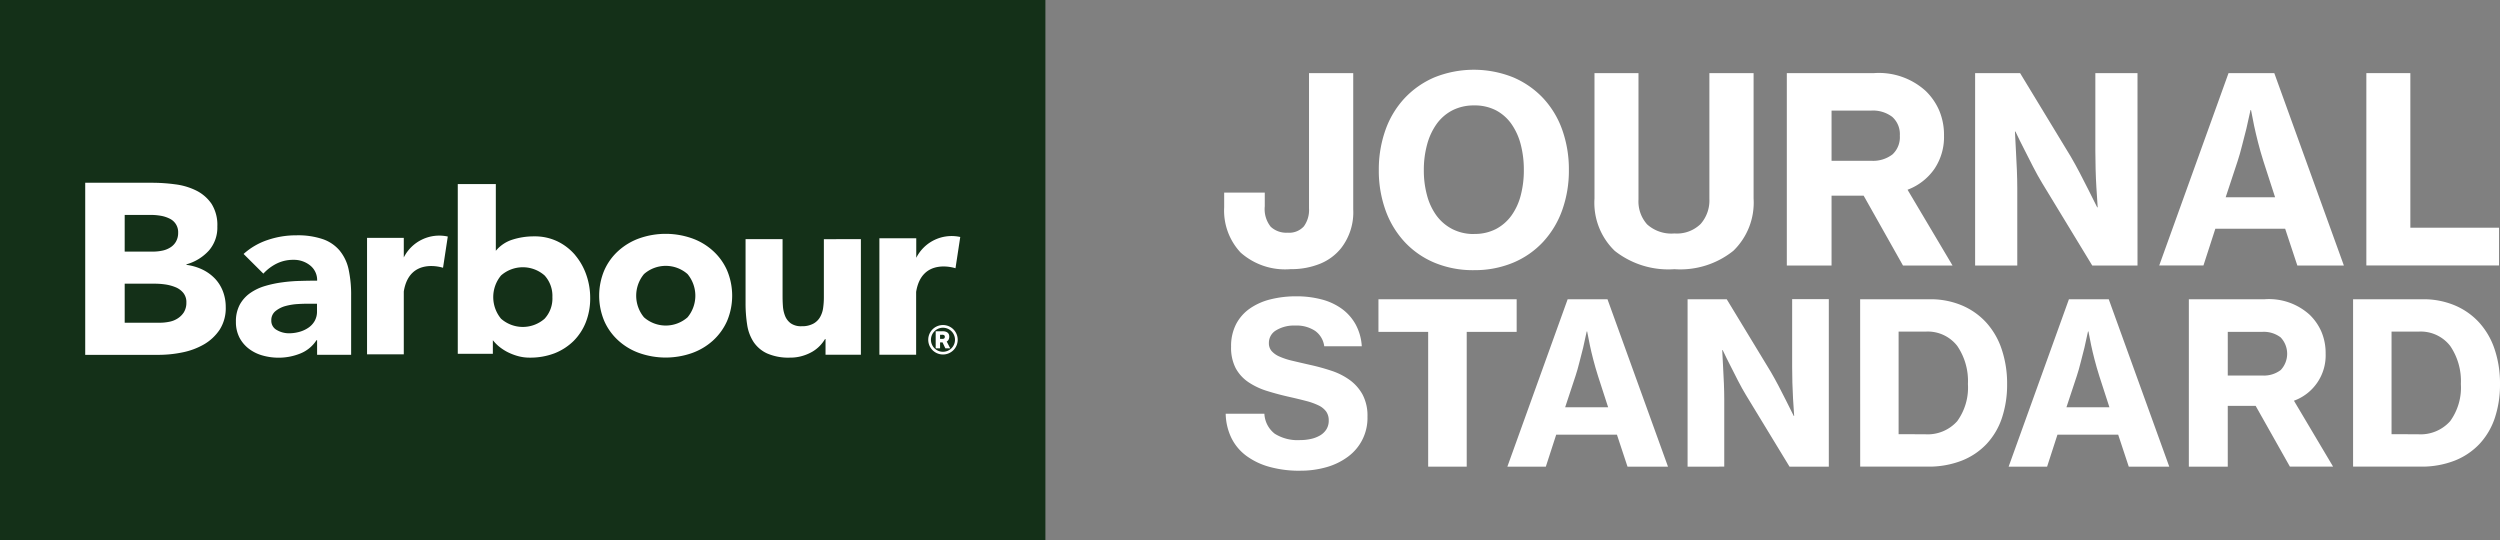 <svg xmlns="http://www.w3.org/2000/svg" xmlns:xlink="http://www.w3.org/1999/xlink" width="210.234" height="45.449" viewBox="0 0 210.234 45.449">
  <rect x="0" y="0" width="210.234" height="45.449" fill="#808080" stroke="none"/>
  <defs>
    <clipPath id="clip-path">
      <rect id="長方形_1133" data-name="長方形 1133" width="107.289" height="33.716" fill="#fff"/>
    </clipPath>
    <clipPath id="clip-path-2">
      <rect id="長方形_1132" data-name="長方形 1132" width="87.912" height="45.449" fill="none"/>
    </clipPath>
  </defs>
  <g id="グループ_1527" data-name="グループ 1527" transform="translate(-40 -229.535)">
    <g id="グループ_1522" data-name="グループ 1522" transform="translate(142.945 235.401)">
      <g id="グループ_1506" data-name="グループ 1506" transform="translate(0 0)" clip-path="url(#clip-path)">
        <path id="パス_1823" data-name="パス 1823" d="M5.545,17.1A5.63,5.63,0,0,1,1.381,15.7,5.165,5.165,0,0,1,0,11.9v-1.24H3.414v1.153a2.382,2.382,0,0,0,.5,1.718,1.912,1.912,0,0,0,1.413.5A1.665,1.665,0,0,0,6.7,13.5a2.331,2.331,0,0,0,.435-1.511V.612h3.718v11.46a4.91,4.91,0,0,1-1.022,3.262A4.372,4.372,0,0,1,8.1,16.628a6.4,6.4,0,0,1-2.555.467" transform="translate(0 -0.329)" fill="#fff"/>
        <path id="パス_1824" data-name="パス 1824" d="M36.145,16.853a8.413,8.413,0,0,1-3.327-.631,7.252,7.252,0,0,1-2.522-1.761,7.758,7.758,0,0,1-1.6-2.675,9.836,9.836,0,0,1-.554-3.349A9.91,9.91,0,0,1,28.7,5.067a7.658,7.658,0,0,1,1.6-2.664A7.465,7.465,0,0,1,32.817.641a8.895,8.895,0,0,1,6.633,0A7.47,7.47,0,0,1,41.972,2.4a7.659,7.659,0,0,1,1.6,2.664,9.921,9.921,0,0,1,.554,3.371,9.847,9.847,0,0,1-.554,3.349,7.759,7.759,0,0,1-1.6,2.675,7.256,7.256,0,0,1-2.522,1.761,8.352,8.352,0,0,1-3.305.631m.022-3.045a3.859,3.859,0,0,0,1.827-.413,3.772,3.772,0,0,0,1.3-1.131,5.072,5.072,0,0,0,.783-1.7,8.242,8.242,0,0,0,.261-2.131A8.37,8.37,0,0,0,40.081,6.3,5.318,5.318,0,0,0,39.3,4.567a3.693,3.693,0,0,0-1.3-1.152A3.859,3.859,0,0,0,36.166,3a3.925,3.925,0,0,0-1.838.414A3.751,3.751,0,0,0,33,4.567,5.36,5.36,0,0,0,32.2,6.3a8.049,8.049,0,0,0-.272,2.142,7.926,7.926,0,0,0,.272,2.131,5.113,5.113,0,0,0,.8,1.7A3.833,3.833,0,0,0,34.329,13.4a3.925,3.925,0,0,0,1.838.413" transform="translate(-15.138 0)" fill="#fff"/>
        <path id="パス_1825" data-name="パス 1825" d="M74.112,17.1A7.276,7.276,0,0,1,69.1,15.562a5.612,5.612,0,0,1-1.707-4.4V.612h3.7V11.246a2.892,2.892,0,0,0,.729,2.088,3.05,3.05,0,0,0,2.294.761,2.859,2.859,0,0,0,2.2-.794,2.987,2.987,0,0,0,.739-2.12V.612h3.718V11.158a5.638,5.638,0,0,1-1.7,4.393A7.128,7.128,0,0,1,74.112,17.1" transform="translate(-36.252 -0.329)" fill="#fff"/>
        <path id="パス_1826" data-name="パス 1826" d="M108.864,10.919h-2.7v5.872h-3.762V.612h7.328a5.845,5.845,0,0,1,4.35,1.5,5.094,5.094,0,0,1,1.141,1.653,5.284,5.284,0,0,1,.4,2.109,4.794,4.794,0,0,1-.816,2.805,4.805,4.805,0,0,1-2.251,1.74l3.784,6.372H112.17Zm-2.7-2.936h3.327a2.676,2.676,0,0,0,1.794-.533,1.965,1.965,0,0,0,.62-1.577,1.948,1.948,0,0,0-.631-1.577,2.684,2.684,0,0,0-1.783-.533h-3.327Z" transform="translate(-55.087 -0.329)" fill="#fff"/>
        <path id="パス_1827" data-name="パス 1827" d="M136.666.612h3.783l4.263,7.024q.369.631.75,1.359t.707,1.381l.761,1.522h.043q-.065-.826-.109-1.675-.044-.718-.066-1.544t-.022-1.522V.612h3.545V16.791h-3.806L142.3,9.854q-.37-.609-.761-1.37T140.82,7.07q-.392-.761-.762-1.544h-.043q.044.848.087,1.7.043.718.076,1.544t.033,1.522v6.5h-3.545Z" transform="translate(-73.516 -0.329)" fill="#fff"/>
        <path id="パス_1828" data-name="パス 1828" d="M176,.613h3.849L185.7,16.792h-3.914L180.762,13.7h-5.871l-1,3.088h-3.719Zm-.239,10.438h4.154l-.979-3.023q-.261-.826-.457-1.6t-.326-1.381q-.152-.717-.261-1.327h-.043q-.174.8-.348,1.566-.174.652-.359,1.4t-.381,1.337Z" transform="translate(-91.54 -0.33)" fill="#fff"/>
        <path id="パス_1829" data-name="パス 1829" d="M207.868.612h3.7v13h7.459v3.175H207.868Z" transform="translate(-111.818 -0.329)" fill="#fff"/>
        <path id="パス_1830" data-name="パス 1830" d="M6.52,55.9a9.37,9.37,0,0,1-2.554-.322,5.933,5.933,0,0,1-1.949-.927,4.138,4.138,0,0,1-1.258-1.5A4.893,4.893,0,0,1,.276,51.11H3.53a2.256,2.256,0,0,0,.879,1.684,3.612,3.612,0,0,0,2.11.53,4.257,4.257,0,0,0,.908-.094,2.653,2.653,0,0,0,.775-.293,1.556,1.556,0,0,0,.539-.511,1.363,1.363,0,0,0,.2-.748,1.267,1.267,0,0,0-.217-.757,1.7,1.7,0,0,0-.634-.511,5.477,5.477,0,0,0-1.022-.369q-.606-.16-1.362-.331-1.022-.227-1.93-.511a5.968,5.968,0,0,1-1.59-.747,3.337,3.337,0,0,1-1.069-1.173A3.738,3.738,0,0,1,.73,45.472a4.018,4.018,0,0,1,.417-1.892A3.668,3.668,0,0,1,2.3,42.265a5.222,5.222,0,0,1,1.741-.776,8.788,8.788,0,0,1,2.176-.256,8.209,8.209,0,0,1,2.138.265,5.055,5.055,0,0,1,1.7.794,4.06,4.06,0,0,1,1.154,1.315,4.381,4.381,0,0,1,.511,1.826H8.563a1.885,1.885,0,0,0-.756-1.286,2.807,2.807,0,0,0-1.684-.454,2.892,2.892,0,0,0-1.608.4,1.214,1.214,0,0,0-.606,1.06,1.008,1.008,0,0,0,.227.681A1.879,1.879,0,0,0,4.8,46.3a5.9,5.9,0,0,0,1.069.35q.634.152,1.467.341a17.963,17.963,0,0,1,1.826.5,5.608,5.608,0,0,1,1.552.785,3.756,3.756,0,0,1,1.078,1.23,3.8,3.8,0,0,1,.407,1.854,4.032,4.032,0,0,1-1.637,3.358,5.554,5.554,0,0,1-1.8.88,7.942,7.942,0,0,1-2.242.3" transform="translate(-0.148 -22.181)" fill="#fff"/>
        <path id="パス_1831" data-name="パス 1831" d="M28.078,41.767H39.7V44.51h-4.2V55.843H32.259V44.51H28.078Z" transform="translate(-15.104 -22.467)" fill="#fff"/>
        <path id="パス_1832" data-name="パス 1832" d="M56.61,41.766h3.349l5.089,14.077H61.643l-.889-2.687H55.646l-.871,2.687H51.54ZM56.4,50.848h3.613l-.852-2.63q-.227-.719-.4-1.39t-.284-1.2q-.133-.624-.227-1.154h-.037q-.152.7-.3,1.363-.151.567-.312,1.22t-.331,1.163Z" transform="translate(-27.725 -22.467)" fill="#fff"/>
        <path id="パス_1833" data-name="パス 1833" d="M84.337,41.767h3.292l3.709,6.111q.321.549.653,1.182t.615,1.2l.662,1.324H93.3q-.057-.719-.095-1.457-.037-.624-.056-1.344t-.019-1.324v-5.7h3.084V55.843H92.908l-3.67-6.035q-.322-.53-.662-1.192t-.624-1.23q-.341-.661-.663-1.343H87.25q.038.737.076,1.475.037.624.066,1.344t.029,1.324v5.657H84.337Z" transform="translate(-45.367 -22.468)" fill="#fff"/>
        <path id="パス_1834" data-name="パス 1834" d="M115.741,41.767h5.865a6.782,6.782,0,0,1,2.678.511,5.871,5.871,0,0,1,2.053,1.438,6.305,6.305,0,0,1,1.305,2.251A9,9,0,0,1,128.1,48.9a8.81,8.81,0,0,1-.435,2.847,5.963,5.963,0,0,1-1.287,2.185,5.781,5.781,0,0,1-2.1,1.41,7.621,7.621,0,0,1-2.857.5h-5.676Zm5.43,11.352a3.329,3.329,0,0,0,2.734-1.1,4.811,4.811,0,0,0,.9-3.122,5.233,5.233,0,0,0-.9-3.207,3.133,3.133,0,0,0-2.678-1.2h-2.251v8.627Z" transform="translate(-62.26 -22.468)" fill="#fff"/>
        <path id="パス_1835" data-name="パス 1835" d="M147.835,41.766h3.349l5.089,14.077h-3.406l-.889-2.687h-5.108L146,55.843h-3.235Zm-.208,9.082h3.613l-.852-2.63q-.227-.719-.4-1.39t-.284-1.2q-.133-.624-.227-1.154h-.037q-.152.7-.3,1.363-.151.567-.312,1.22t-.331,1.163Z" transform="translate(-76.797 -22.467)" fill="#fff"/>
        <path id="パス_1836" data-name="パス 1836" d="M181.181,50.734h-2.346v5.109h-3.273V41.767h6.376a5.085,5.085,0,0,1,3.784,1.305,4.427,4.427,0,0,1,.993,1.438,4.6,4.6,0,0,1,.35,1.835A4.05,4.05,0,0,1,184.4,50.3l3.292,5.543h-3.632Zm-2.346-2.554h2.894a2.329,2.329,0,0,0,1.561-.463,2,2,0,0,0-.009-2.743,2.337,2.337,0,0,0-1.552-.464h-2.894Z" transform="translate(-94.439 -22.468)" fill="#fff"/>
        <path id="パス_1837" data-name="パス 1837" d="M205.452,41.767h5.865a6.782,6.782,0,0,1,2.678.511,5.871,5.871,0,0,1,2.053,1.438,6.305,6.305,0,0,1,1.305,2.251,9,9,0,0,1,.454,2.933,8.811,8.811,0,0,1-.435,2.847,5.963,5.963,0,0,1-1.287,2.185,5.781,5.781,0,0,1-2.1,1.41,7.621,7.621,0,0,1-2.857.5h-5.676Zm5.43,11.352a3.329,3.329,0,0,0,2.734-1.1,4.811,4.811,0,0,0,.9-3.122,5.233,5.233,0,0,0-.9-3.207,3.133,3.133,0,0,0-2.678-1.2h-2.251v8.627Z" transform="translate(-110.518 -22.468)" fill="#fff"/>
      </g>
    </g>
    <g id="グループ_1523" data-name="グループ 1523" transform="translate(40 229.535)">
      <rect id="長方形_1131" data-name="長方形 1131" width="87.912" height="45.449" fill="#143018"/>
      <g id="グループ_1504" data-name="グループ 1504">
        <g id="グループ_1503" data-name="グループ 1503" clip-path="url(#clip-path-2)">
          <path id="パス_1814" data-name="パス 1814" d="M169.043,161.219a3.236,3.236,0,0,0-1.413-.979,6.494,6.494,0,0,0-2.252-.331,7.36,7.36,0,0,0-2.406.39,5.711,5.711,0,0,0-2.031,1.177l1.663,1.656a3.831,3.831,0,0,1,1.133-.853,3.12,3.12,0,0,1,1.4-.309,2.17,2.17,0,0,1,1.4.471,1.565,1.565,0,0,1,.589,1.28c-.427,0-.89.007-1.4.022a13.132,13.132,0,0,0-1.516.118,9.407,9.407,0,0,0-1.464.309,4.32,4.32,0,0,0-1.258.6,2.9,2.9,0,0,0-.868.971,2.954,2.954,0,0,0-.324,1.435,2.86,2.86,0,0,0,.287,1.31,2.807,2.807,0,0,0,.787.949,3.366,3.366,0,0,0,1.148.574,4.944,4.944,0,0,0,1.361.191,4.87,4.87,0,0,0,1.817-.346,2.9,2.9,0,0,0,1.376-1.126h.051v1.229h2.862v-4.981a10.028,10.028,0,0,0-.206-2.171,3.706,3.706,0,0,0-.736-1.582m-1.928,5.084a1.59,1.59,0,0,1-.2.809,1.7,1.7,0,0,1-.53.567,2.549,2.549,0,0,1-.758.346,3.234,3.234,0,0,1-.883.118,2.01,2.01,0,0,1-.993-.265.874.874,0,0,1-.478-.809.968.968,0,0,1,.346-.787,2.282,2.282,0,0,1,.831-.427,5.05,5.05,0,0,1,1.016-.169c.353-.022.647-.029.883-.029h.765Z" transform="translate(-140.457 -140.12)" fill="#fff"/>
          <path id="パス_1815" data-name="パス 1815" d="M68.819,132.291a3.633,3.633,0,0,0-1.045-.758,4.4,4.4,0,0,0-1.354-.4v-.044a4,4,0,0,0,1.884-1.155,2.938,2.938,0,0,0,.714-2.031,3.331,3.331,0,0,0-.486-1.9,3.381,3.381,0,0,0-1.273-1.111,5.488,5.488,0,0,0-1.773-.53,14.676,14.676,0,0,0-1.965-.133H57.907V138.7h6.166a9.9,9.9,0,0,0,2.009-.206,5.961,5.961,0,0,0,1.817-.677,4,4,0,0,0,1.317-1.236,3.358,3.358,0,0,0,.508-1.906,3.661,3.661,0,0,0-.235-1.31,3.229,3.229,0,0,0-.669-1.074m-7.593-5.357h2.266a4.9,4.9,0,0,1,.787.074,2.68,2.68,0,0,1,.721.235,1.254,1.254,0,0,1,.721,1.2,1.455,1.455,0,0,1-.184.736,1.394,1.394,0,0,1-.478.493,1.992,1.992,0,0,1-.67.265,3.735,3.735,0,0,1-.758.081H61.226Zm4.989,8.167a1.711,1.711,0,0,1-.522.53,1.969,1.969,0,0,1-.714.287,3.94,3.94,0,0,1-.773.081h-2.98v-3.282h2.516a6.141,6.141,0,0,1,.868.059,3.668,3.668,0,0,1,.868.228,1.645,1.645,0,0,1,.67.478,1.232,1.232,0,0,1,.265.824,1.517,1.517,0,0,1-.2.795" transform="translate(-50.741 -108.86)" fill="#fff"/>
          <path id="パス_1816" data-name="パス 1816" d="M252.51,161.731v-1.648h-3.09v9.793h3.09v-5.283c.471-2.943,3.3-1.994,3.3-1.994l.4-2.627a3.342,3.342,0,0,0-3.7,1.758" transform="translate(-218.554 -140.081)" fill="#fff"/>
          <path id="パス_1817" data-name="パス 1817" d="M513.219,162.525v4.841a6.243,6.243,0,0,1-.059.92,2.114,2.114,0,0,1-.258.787,1.449,1.449,0,0,1-.574.559,1.959,1.959,0,0,1-.971.213,1.5,1.5,0,0,1-.92-.243,1.425,1.425,0,0,1-.478-.618,2.745,2.745,0,0,1-.184-.831c-.022-.3-.029-.589-.029-.868v-4.761h-3.112v5.364a11.711,11.711,0,0,0,.132,1.817,3.633,3.633,0,0,0,.537,1.457,2.745,2.745,0,0,0,1.141.971,4.476,4.476,0,0,0,1.921.353,3.574,3.574,0,0,0,1.037-.14,3.769,3.769,0,0,0,.853-.361,2.919,2.919,0,0,0,.633-.5,3.142,3.142,0,0,0,.427-.559h.044v1.317h2.973v-9.72Z" transform="translate(-443.937 -142.412)" fill="#fff"/>
          <path id="パス_1818" data-name="パス 1818" d="M604,162.895l.4-2.627a3.334,3.334,0,0,0-3.7,1.751v-1.641H597.6v9.793h3.09v-5.283c.471-2.943,3.3-1.994,3.3-1.994" transform="translate(-523.649 -140.339)" fill="#fff"/>
          <path id="パス_1819" data-name="パス 1819" d="M416.719,160.319a5.2,5.2,0,0,0-1.781-1.052,6.676,6.676,0,0,0-4.371,0,5.266,5.266,0,0,0-1.781,1.052,4.836,4.836,0,0,0-1.192,1.641,5.5,5.5,0,0,0,0,4.282,4.836,4.836,0,0,0,1.192,1.641,5.193,5.193,0,0,0,1.781,1.052,6.676,6.676,0,0,0,4.371,0,5.263,5.263,0,0,0,1.781-1.052,4.936,4.936,0,0,0,1.192-1.641,5.5,5.5,0,0,0,0-4.282,4.834,4.834,0,0,0-1.192-1.641m-2.126,5.6a2.772,2.772,0,0,1-3.664,0,2.849,2.849,0,0,1,0-3.635,2.772,2.772,0,0,1,3.664,0,2.849,2.849,0,0,1,0,3.635" transform="translate(-356.774 -139.235)" fill="#fff"/>
          <path id="パス_1820" data-name="パス 1820" d="M320.952,131.042a4.553,4.553,0,0,0-1.479-1.148,4.387,4.387,0,0,0-1.972-.427,5.875,5.875,0,0,0-1.862.287,2.972,2.972,0,0,0-1.361.927v-5.614h-3.2v14.274h2.95V138.2a3.763,3.763,0,0,0,.449.471,4.132,4.132,0,0,0,.721.493,4.734,4.734,0,0,0,.905.361,3.645,3.645,0,0,0,1.038.14,5.7,5.7,0,0,0,2.082-.368,4.789,4.789,0,0,0,1.6-1.038,4.631,4.631,0,0,0,1.03-1.589,5.44,5.44,0,0,0,.36-2.023,5.816,5.816,0,0,0-.331-1.957,5.27,5.27,0,0,0-.934-1.648m-2.568,5.349a2.772,2.772,0,0,1-3.664,0,2.849,2.849,0,0,1,0-3.635,2.772,2.772,0,0,1,3.664,0,2.55,2.55,0,0,1,.655,1.817,2.506,2.506,0,0,1-.655,1.817" transform="translate(-272.582 -109.59)" fill="#fff"/>
          <path id="パス_1821" data-name="パス 1821" d="M632.008,220.873a1.239,1.239,0,1,0,1.239,1.239,1.239,1.239,0,0,0-1.239-1.239m0,2.25a1.011,1.011,0,1,1,1.011-1.011,1.012,1.012,0,0,1-1.011,1.011" transform="translate(-552.71 -193.54)" fill="#fff"/>
          <path id="パス_1822" data-name="パス 1822" d="M636.922,225.761a.528.528,0,0,0,.052-.241.535.535,0,0,0-.027-.169.354.354,0,0,0-.093-.146.468.468,0,0,0-.176-.1.862.862,0,0,0-.278-.038h-.569v1.44h.369v-.5h.21l.236.5h.409l-.295-.575a.408.408,0,0,0,.161-.168m-.368-.1a.235.235,0,0,1-.164.045h-.19v-.345h.177a.265.265,0,0,1,.174.044.158.158,0,0,1,.05.125.171.171,0,0,1-.047.13" transform="translate(-557.146 -197.212)" fill="#fff"/>
        </g>
      </g>
    </g>
  </g>
</svg>
